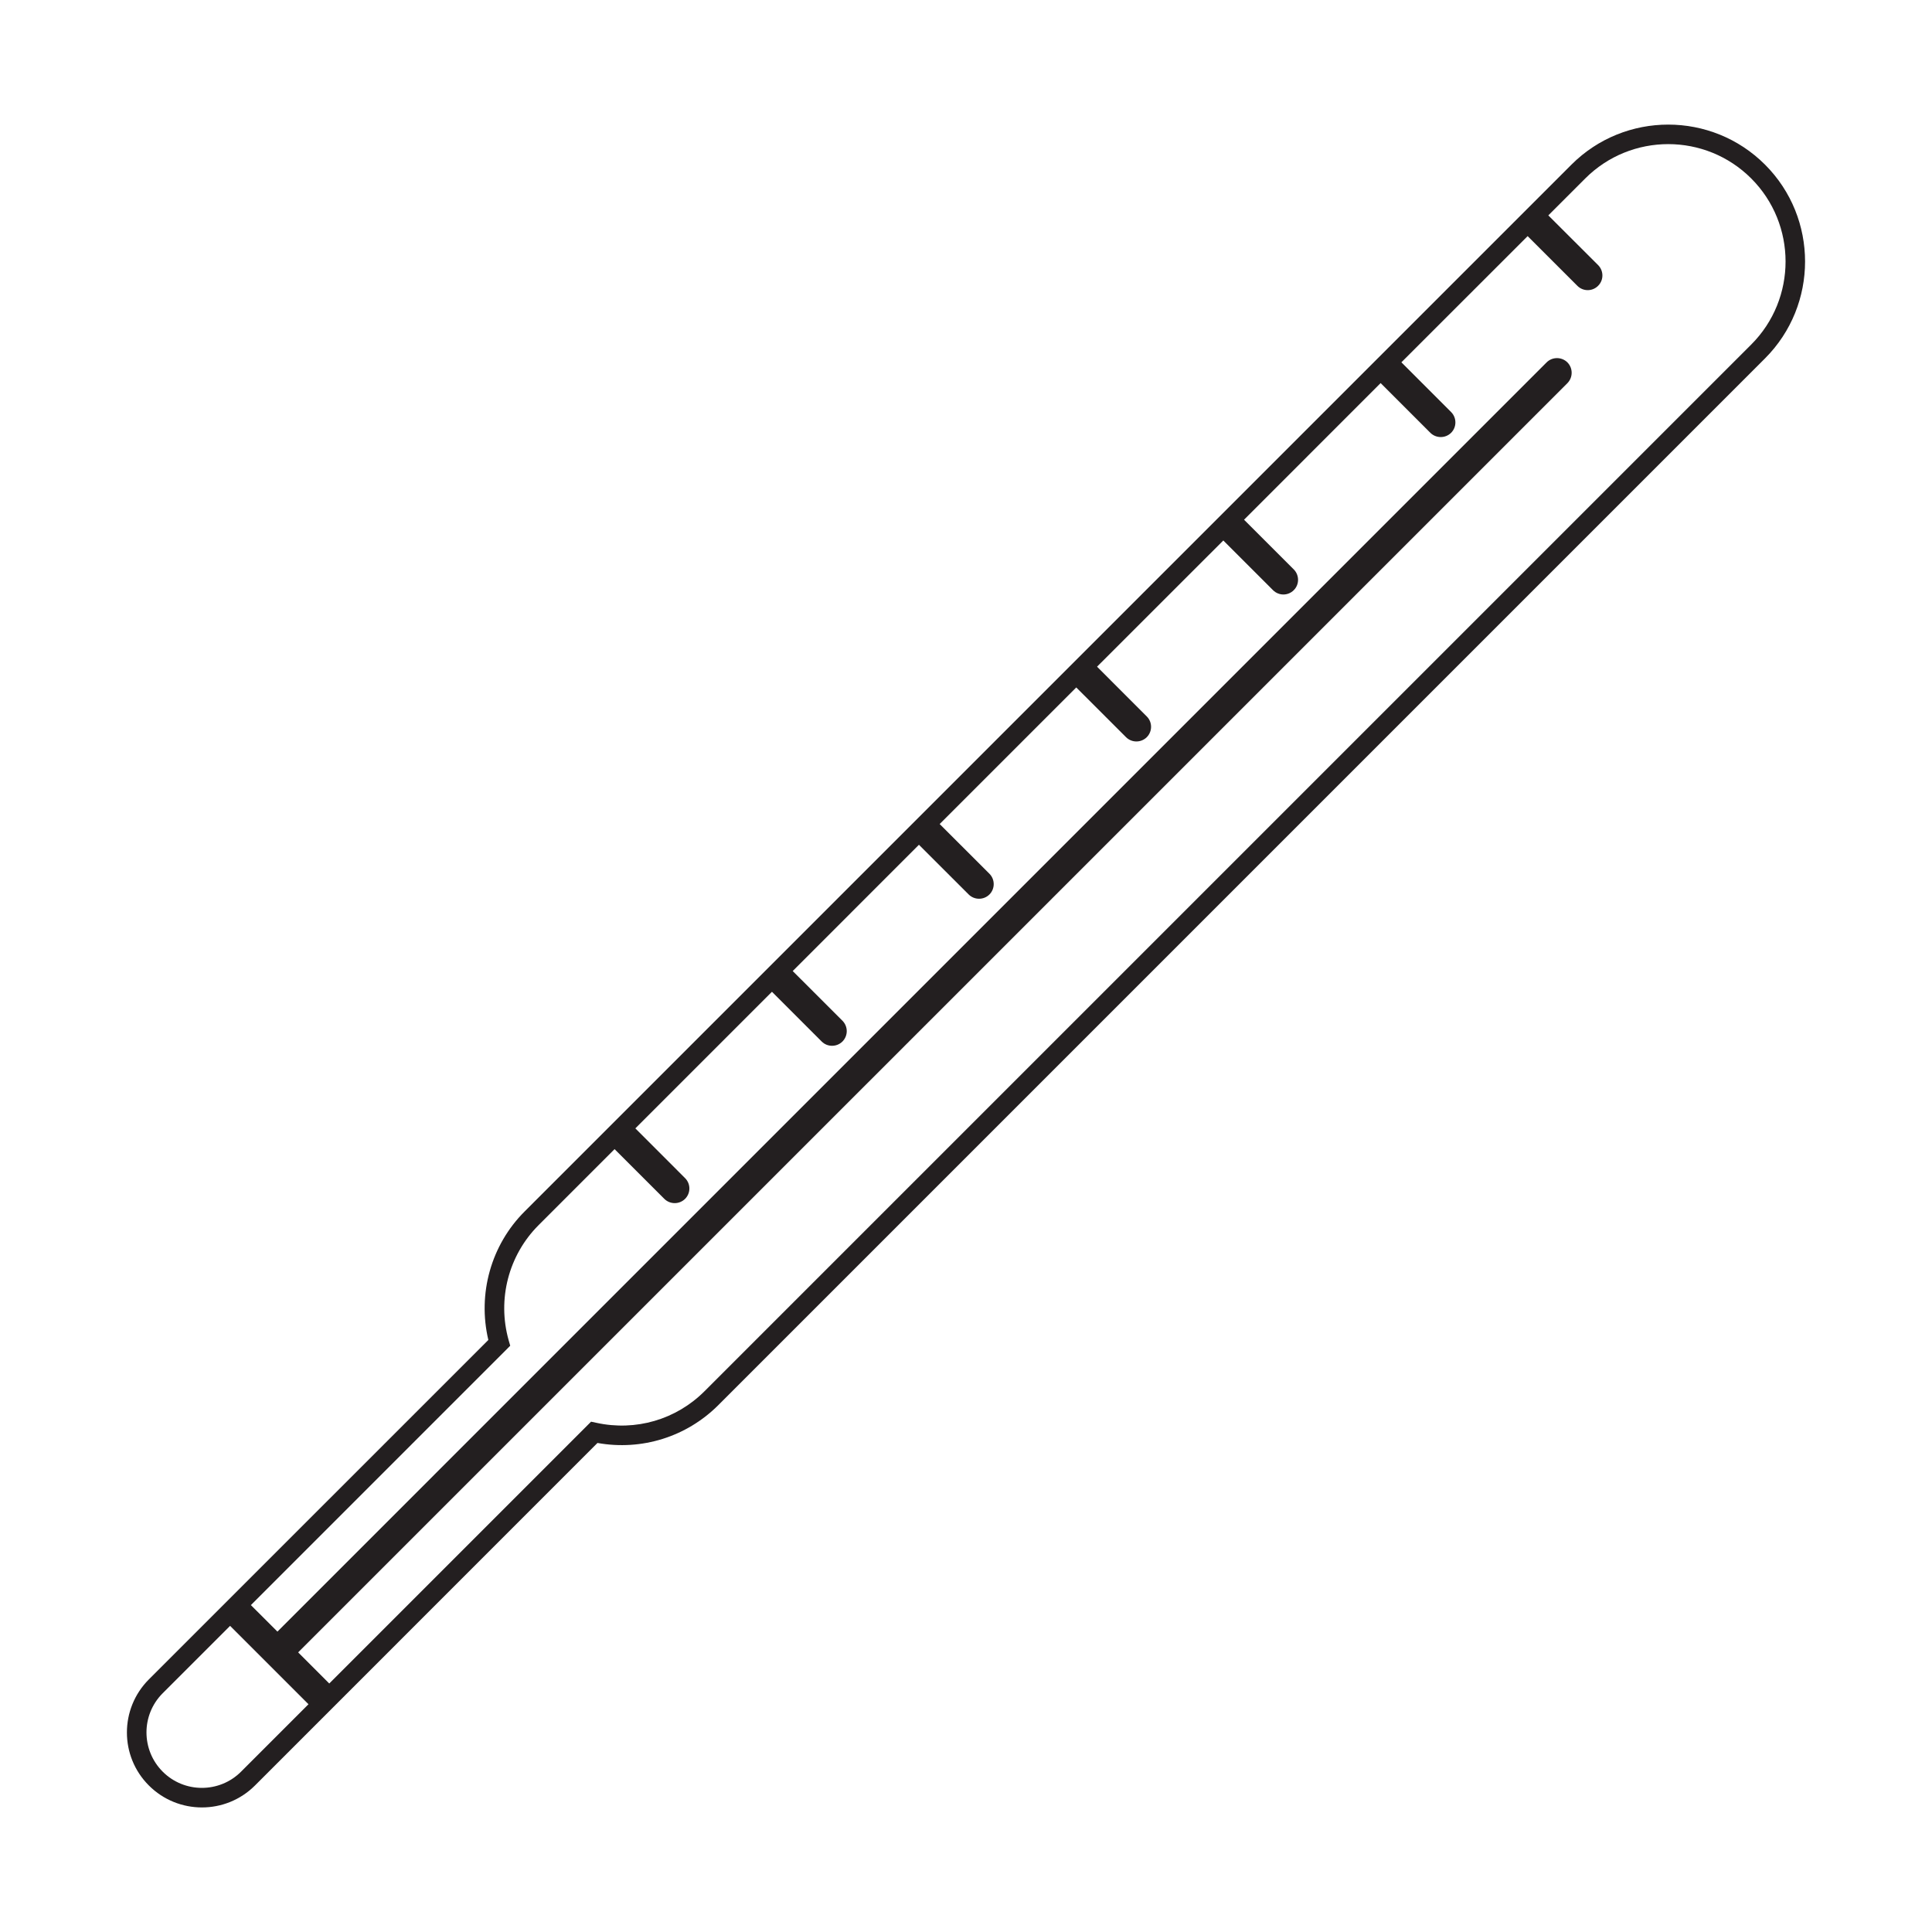 <?xml version="1.0" encoding="utf-8"?>
<!-- Generator: Adobe Illustrator 15.0.0, SVG Export Plug-In . SVG Version: 6.00 Build 0)  -->
<!DOCTYPE svg PUBLIC "-//W3C//DTD SVG 1.1//EN" "http://www.w3.org/Graphics/SVG/1.1/DTD/svg11.dtd">
<svg version="1.1" id="Layer_1" xmlns="http://www.w3.org/2000/svg" xmlns:xlink="http://www.w3.org/1999/xlink" x="0px" y="0px"
	 width="64px" height="64px" viewBox="0 0 64 64" enable-background="new 0 0 64 64" xml:space="preserve">
<path fill="#231F20" d="M58.47,5.455c-1.769-1.77-4.646-1.77-6.415,0L17.381,40.129c-1.115,1.112-1.566,2.729-1.204,4.259
	L4.931,55.633c-0.969,0.97-0.969,2.546,0,3.513c0.969,0.97,2.544,0.97,3.513,0.003L19.792,47.8c1.465,0.262,2.95-0.201,4.005-1.255
	L58.47,11.871C60.237,10.101,60.237,7.224,58.47,5.455z M7.986,58.688c-0.716,0.717-1.881,0.717-2.597,0
	c-0.715-0.717-0.716-1.88,0-2.597l2.233-2.232l2.597,2.596L7.986,58.688z M58.012,11.413L23.337,46.087
	c-0.94,0.94-2.28,1.331-3.583,1.045l-0.174-0.037l-8.673,8.673l-1.03-1.031l42.045-42.044c0.188-0.191,0.188-0.498,0-0.689
	c-0.191-0.188-0.499-0.188-0.688,0L9.19,54.049l-0.879-0.878l8.591-8.592l-0.052-0.181c-0.383-1.357-0.004-2.817,0.99-3.812
	l2.52-2.521v0.003l1.647,1.646c0.19,0.188,0.497,0.188,0.687,0c0.19-0.19,0.19-0.498,0-0.687l-1.647-1.648l0,0l4.525-4.525l0,0
	l1.648,1.648c0.188,0.188,0.497,0.188,0.687,0c0.19-0.191,0.19-0.498,0-0.689l-1.647-1.646l0,0l4.182-4.184v0.002l1.647,1.646
	c0.19,0.188,0.498,0.188,0.687,0s0.189-0.499,0-0.687l-1.647-1.646v-0.002l4.525-4.525v0.003l1.647,1.646
	c0.189,0.189,0.498,0.189,0.688,0c0.189-0.191,0.189-0.498-0.001-0.687l-1.647-1.648l0,0l4.183-4.181l0,0l1.646,1.646
	c0.191,0.191,0.498,0.191,0.688,0c0.189-0.188,0.189-0.496,0-0.687l-1.647-1.646h-0.001l4.526-4.528v0.002l1.646,1.646
	c0.191,0.188,0.499,0.188,0.688,0s0.189-0.499,0-0.687l-1.647-1.648l0,0l4.182-4.18l0,0l1.647,1.646
	c0.189,0.191,0.498,0.191,0.687,0c0.19-0.188,0.19-0.496,0-0.687L51.29,7.135l0,0l1.223-1.223c1.517-1.517,3.982-1.517,5.499,0
	C59.528,7.429,59.528,9.896,58.012,11.413z"/>
</svg>
